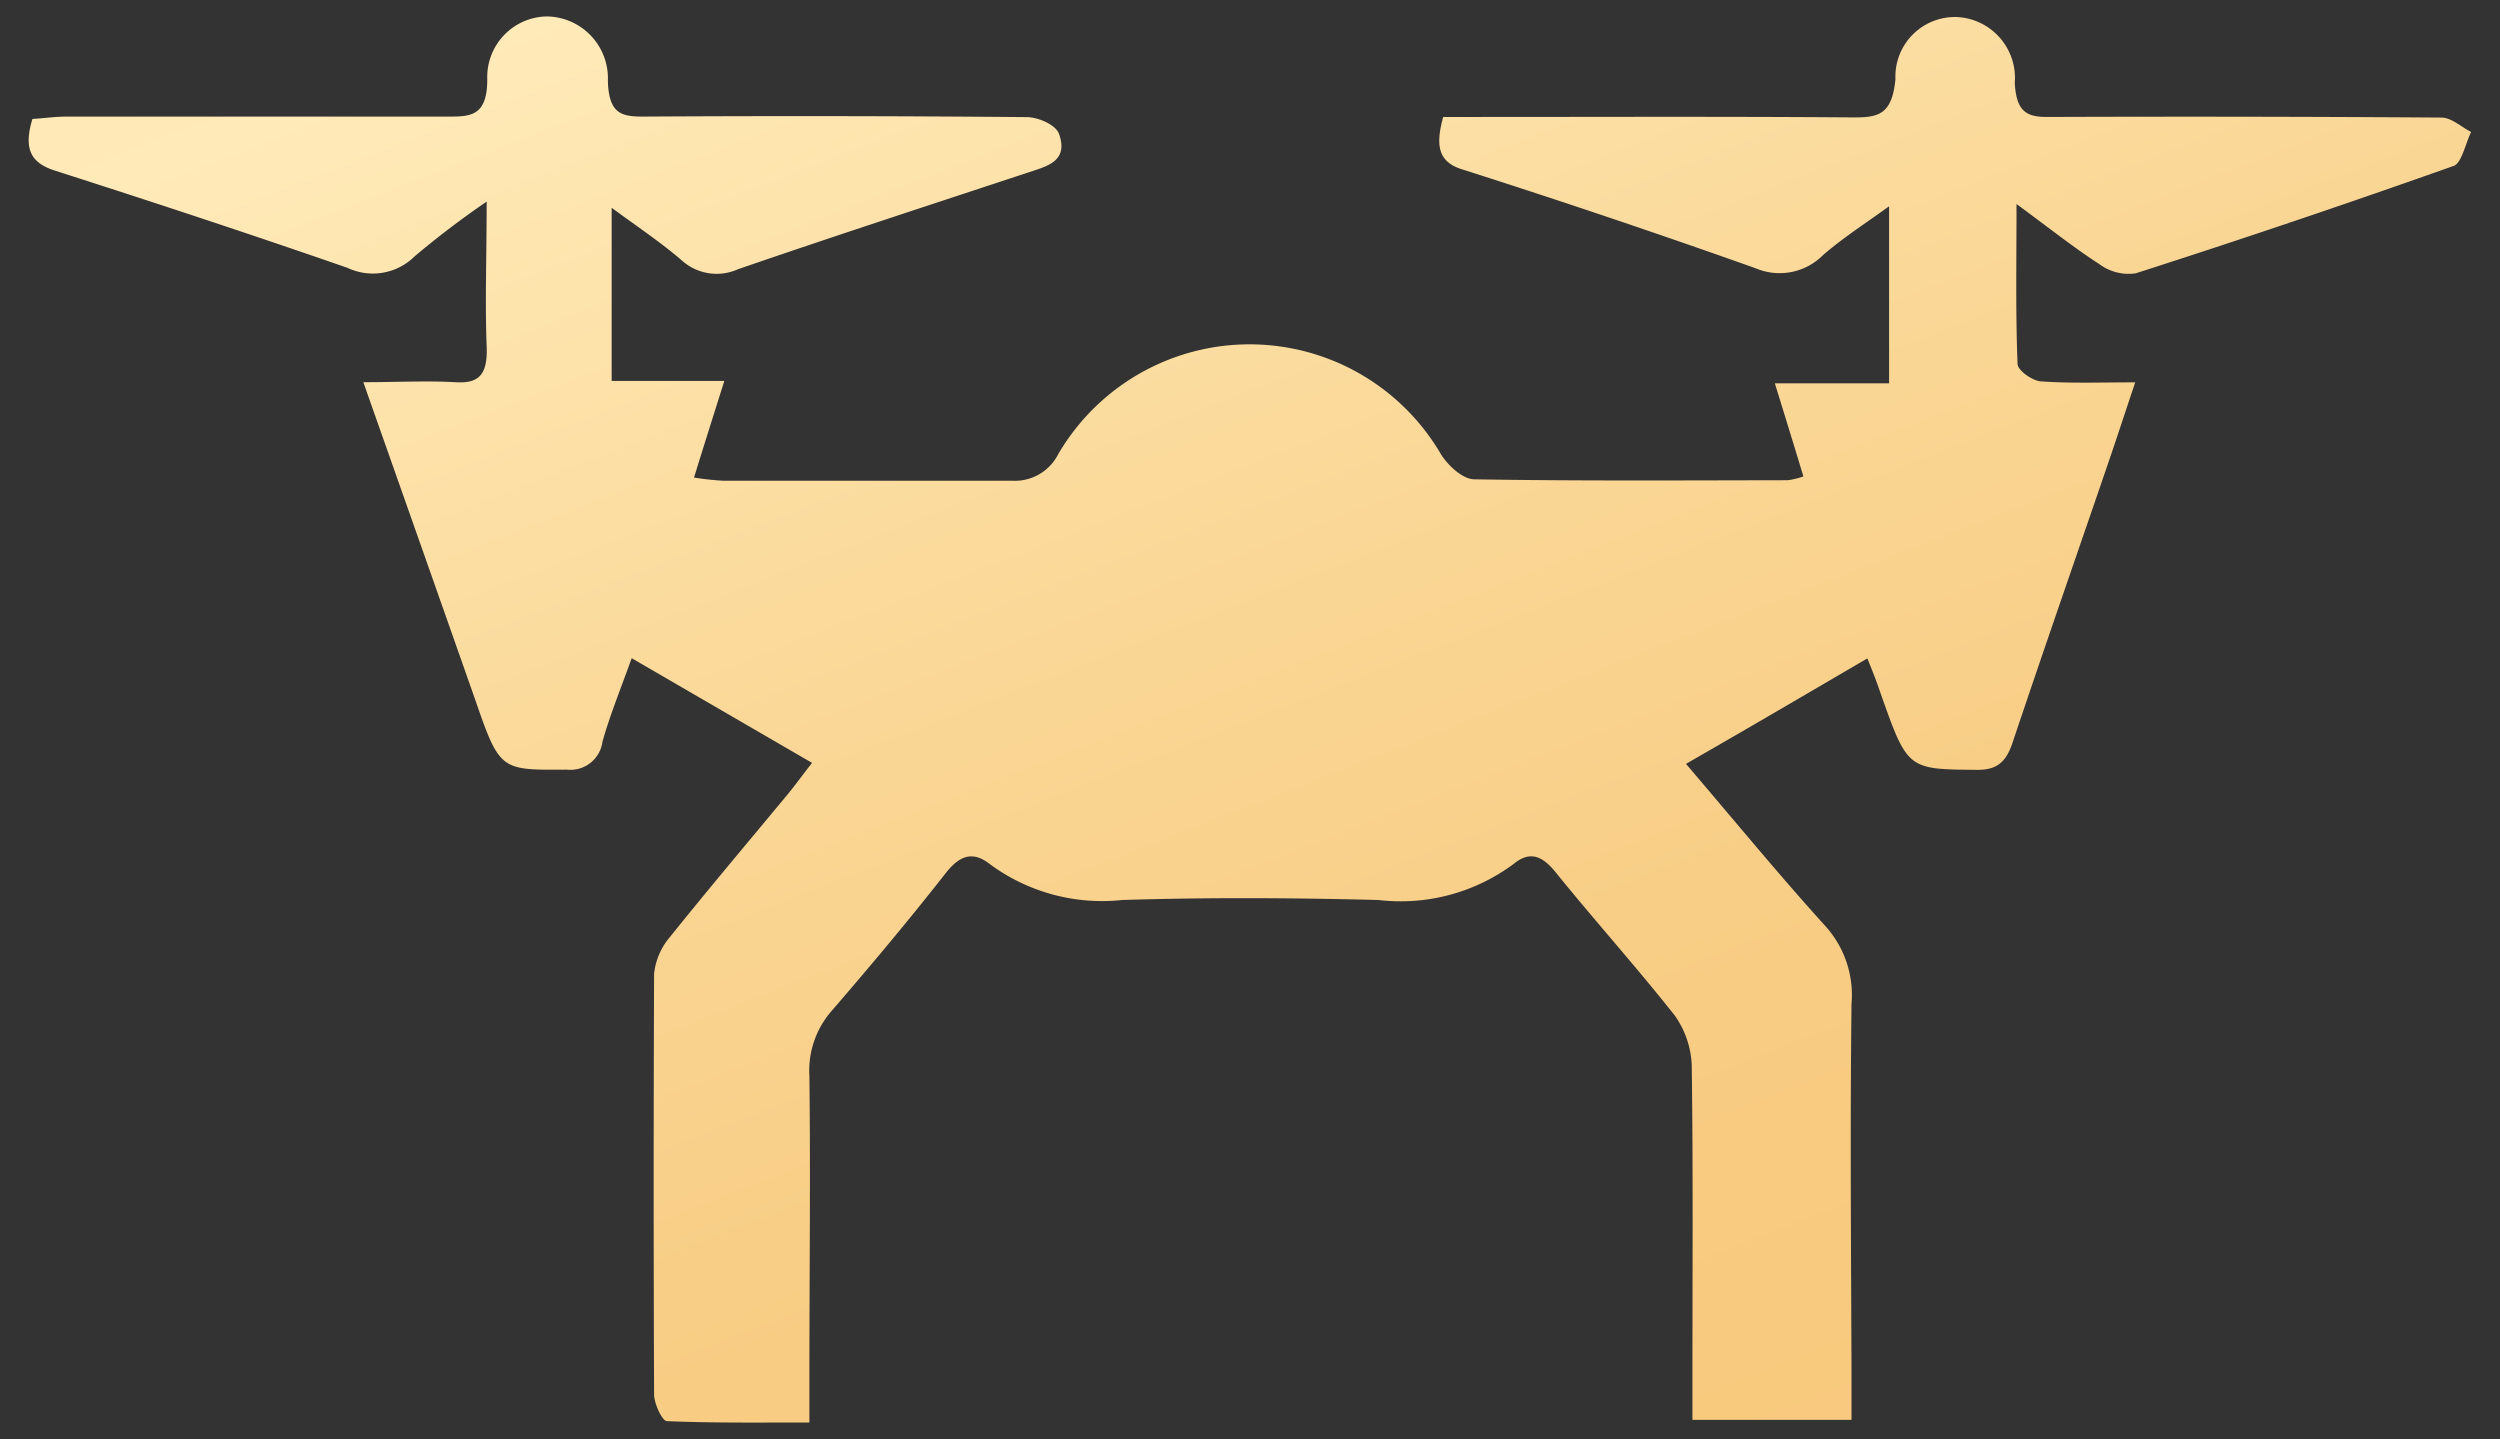 <svg xmlns="http://www.w3.org/2000/svg" xmlns:xlink="http://www.w3.org/1999/xlink" width="33" height="19" viewBox="0 0 33 19">
  <rect x="0" y="0" width="33" height="19" fill="#333333" stroke="none"/>
  <defs>
    <linearGradient id="linear-gradient" y1="-0.194" x2="0.808" y2="1" gradientUnits="objectBoundingBox">
      <stop offset="0" stop-color="#fff"/>
      <stop offset="0.086" stop-color="#fee8b4"/>
      <stop offset="0.193" stop-color="#ffeab8"/>
      <stop offset="0.533" stop-color="#fad796"/>
      <stop offset="0.776" stop-color="#f8cc83"/>
      <stop offset="1" stop-color="#f8c97d"/>
    </linearGradient>
    <clipPath id="clip-Монтажная_область_10">
      <rect width="33" height="19"/>
    </clipPath>
  </defs>
  <g id="Монтажная_область_10" data-name="Монтажная область – 10" clip-path="url(#clip-Монтажная_область_10)">
    <!--<rect width="33" height="19" fill="#fff"/>-->
    <path id="Контур_10045" data-name="Контур 10045" d="M2960.965-5694.161h.455c1.657,0,3.315-.007,4.971.006.322,0,.5-.041.544-.506a.786.786,0,0,1,.832-.818.806.806,0,0,1,.743.87c.02.367.149.448.421.448q2.609-.01,5.21.008c.134,0,.263.125.393.19-.075.153-.125.409-.228.447q-2.094.743-4.2,1.419a.647.647,0,0,1-.48-.122c-.342-.22-.667-.481-1.093-.793,0,.786-.013,1.454.014,2.111,0,.084.195.222.306.23.393.028.789.013,1.247.013-.122.362-.217.654-.314.94-.432,1.265-.875,2.532-1.3,3.8-.091.284-.219.375-.471.375-.919-.008-.919,0-1.275-1.007-.048-.142-.1-.279-.176-.464-.779.455-1.536.9-2.394,1.392.653.765,1.228,1.465,1.829,2.129a1.358,1.358,0,0,1,.356,1.04c-.019,1.612-.006,3.224,0,4.836v.654h-2.1v-.511c0-1.387.01-2.778-.009-4.164a1.216,1.216,0,0,0-.224-.662c-.51-.646-1.058-1.254-1.574-1.893-.179-.221-.343-.281-.553-.108a2.5,2.5,0,0,1-1.785.476c-1.129-.029-2.253-.035-3.382,0a2.492,2.492,0,0,1-1.742-.47c-.225-.179-.4-.124-.588.116-.482.615-.981,1.21-1.49,1.8a1.2,1.2,0,0,0-.309.877c.016,1.324,0,2.65,0,3.974v.6c-.648,0-1.264.008-1.881-.018-.06,0-.169-.229-.169-.352q-.011-2.775,0-5.553a.892.892,0,0,1,.208-.484c.517-.644,1.044-1.268,1.568-1.9.092-.113.176-.23.309-.4l-2.381-1.382c-.143.4-.285.747-.385,1.1a.427.427,0,0,1-.473.371c-.885.006-.882.017-1.22-.959-.474-1.349-.949-2.694-1.464-4.155.439,0,.831-.021,1.214,0,.3.02.43-.086.414-.475-.023-.586,0-1.175,0-1.909a11.9,11.9,0,0,0-.949.721.783.783,0,0,1-.887.154c-1.284-.446-2.571-.87-3.86-1.283-.313-.1-.423-.276-.3-.683.143-.008.3-.031.451-.031q2.526,0,5.053,0c.289,0,.5-.015.5-.493a.8.8,0,0,1,.781-.829.817.817,0,0,1,.811.849c.011.45.194.473.476.473q2.526-.015,5.051.007c.152,0,.387.1.429.224.119.339-.132.415-.339.484-1.3.43-2.6.852-3.9,1.3a.686.686,0,0,1-.746-.121c-.278-.238-.576-.437-.921-.69v2.285h1.487c-.148.471-.268.848-.4,1.276a3.91,3.91,0,0,0,.39.042c1.272,0,2.544,0,3.817,0a.641.641,0,0,0,.6-.35,2.925,2.925,0,0,1,5.056.006c.1.154.288.324.437.325,1.378.023,2.758.014,4.137.012a1.041,1.041,0,0,0,.207-.05c-.121-.4-.237-.776-.377-1.229h1.508v-2.337c-.324.234-.612.419-.872.644a.807.807,0,0,1-.887.175q-1.923-.683-3.856-1.3C2960.92-5693.554,2960.851-5693.749,2960.965-5694.161Z" transform="translate(-2941.915 5695.705)" fill-rule="evenodd" fill="url(#linear-gradient)"/>
  </g>
</svg>
